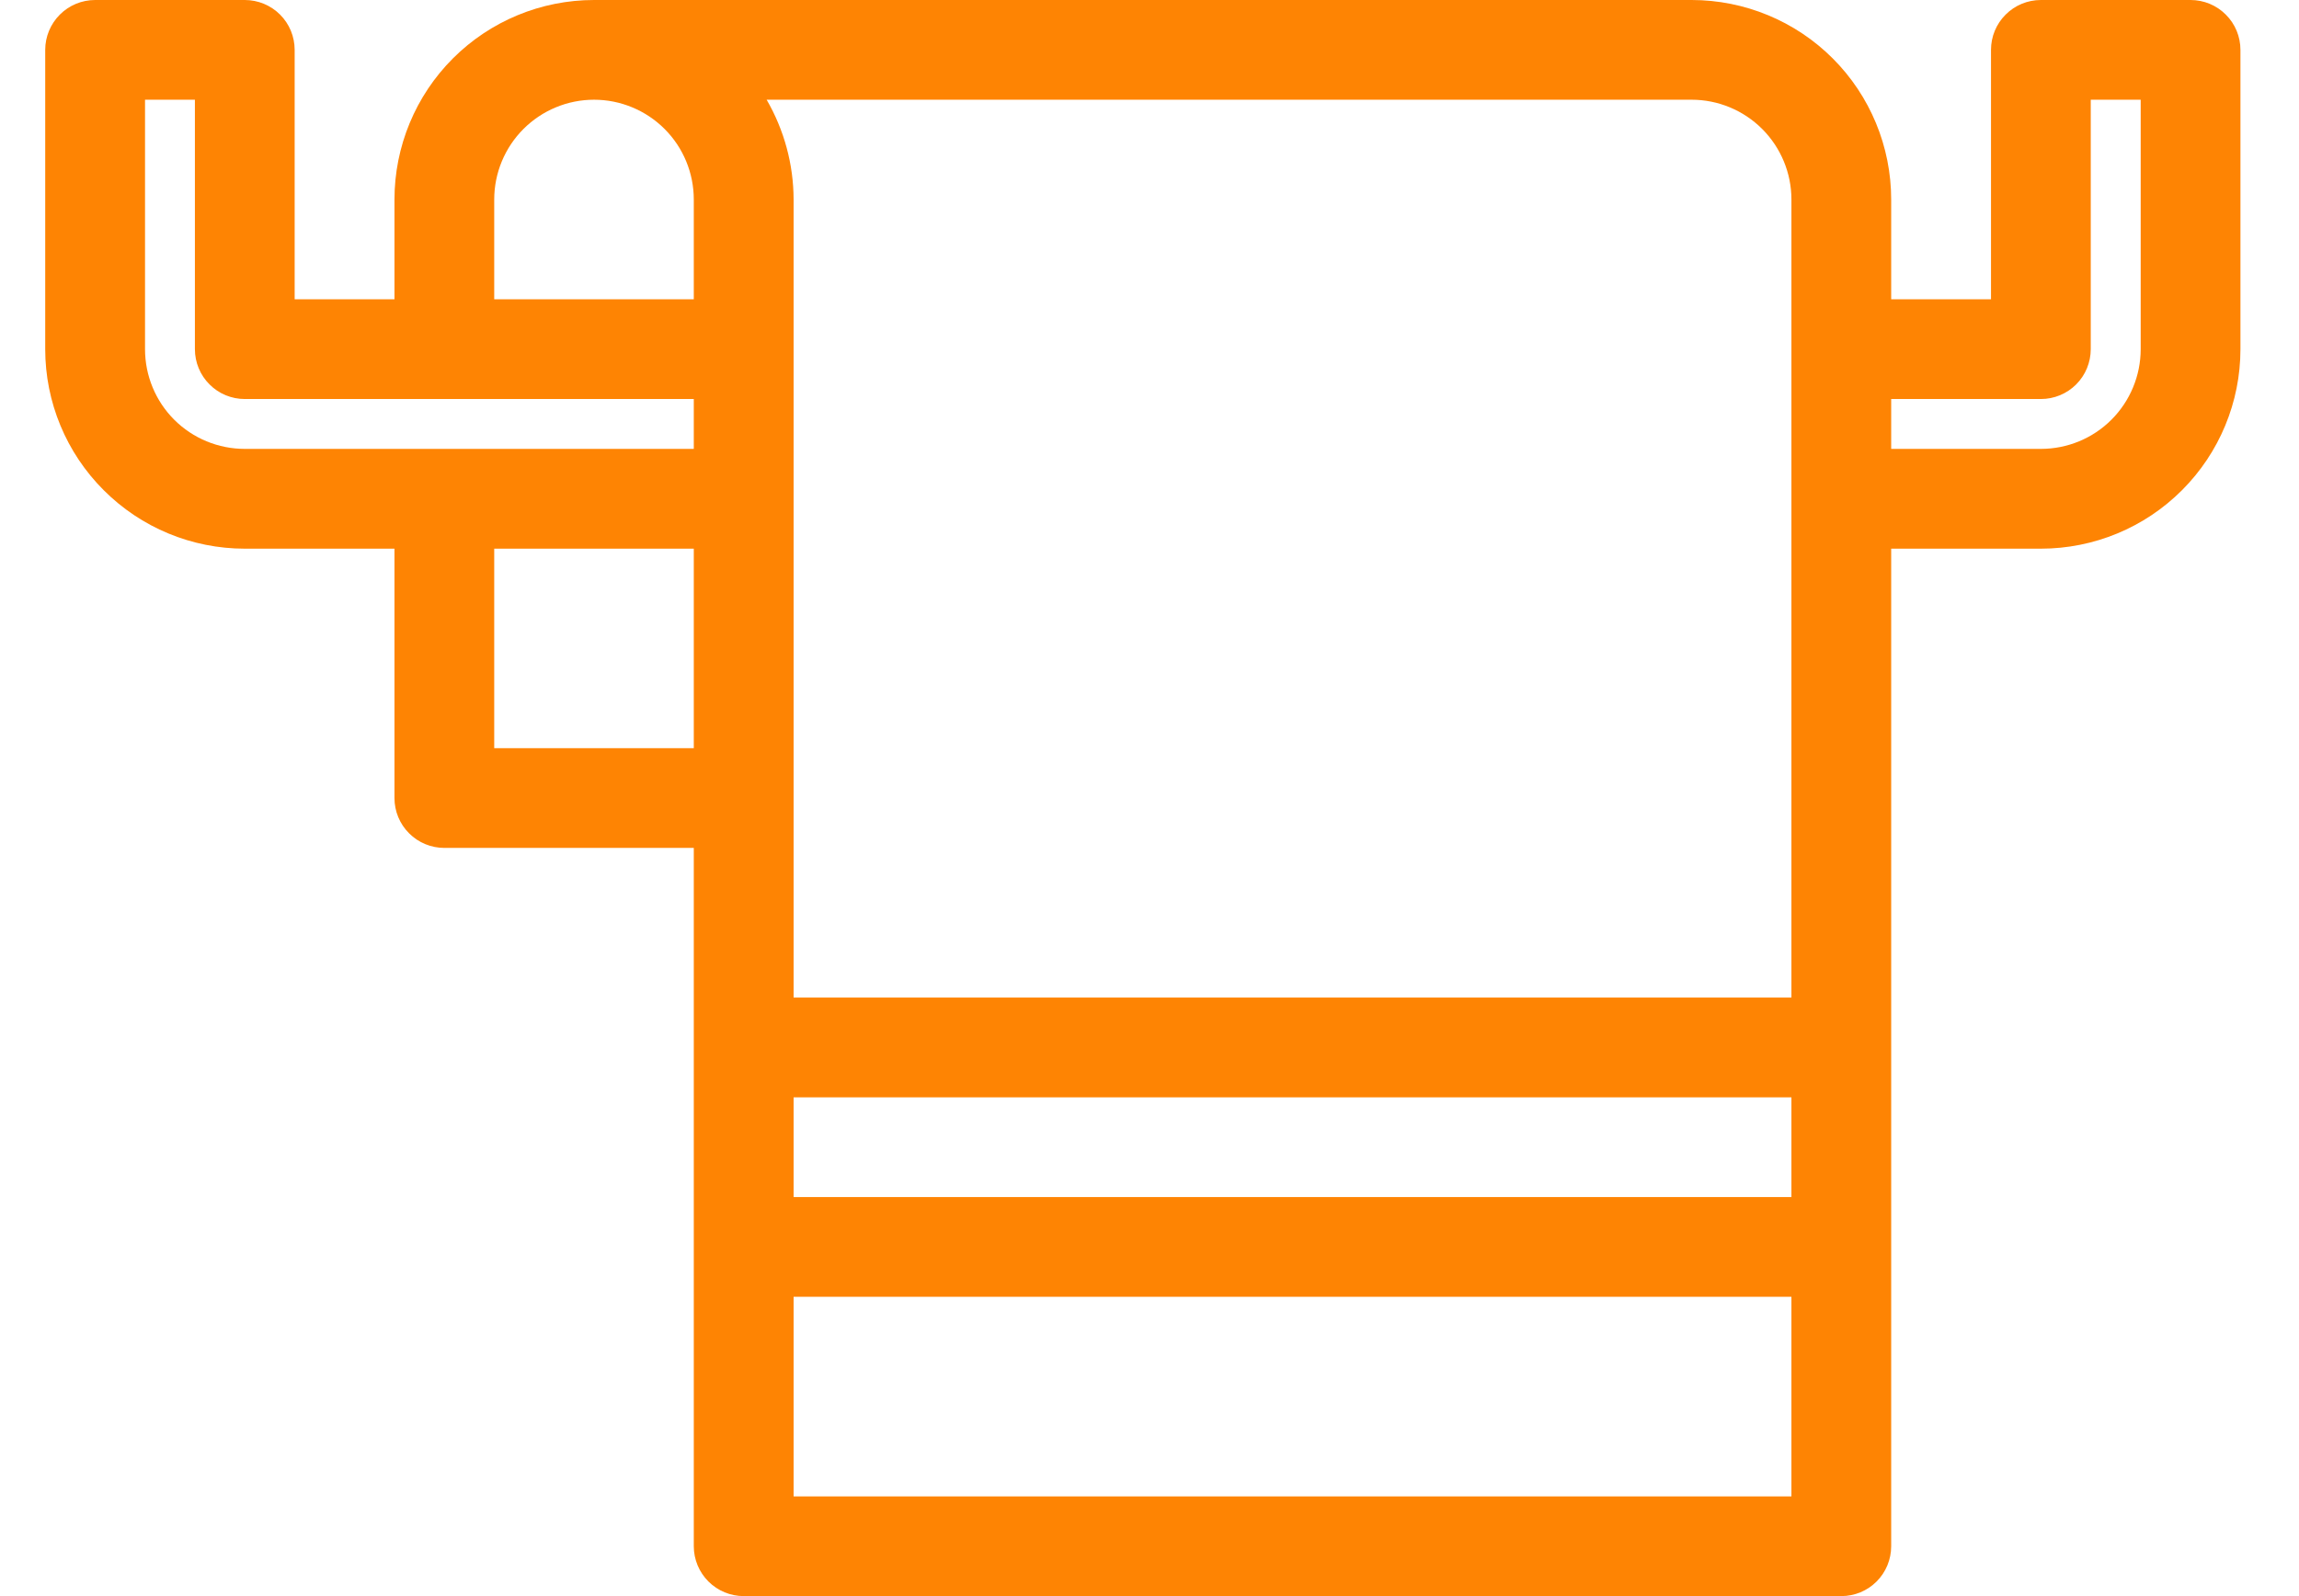 <svg width="36" height="25" viewBox="0 0 36 25" fill="none" xmlns="http://www.w3.org/2000/svg">
<g >
<path d="M34.302 0H31.958C31.751 0 31.552 0.082 31.406 0.229C31.259 0.375 31.177 0.574 31.177 0.781V4.688H29.614V3.125C29.614 2.296 29.285 1.501 28.699 0.915C28.113 0.329 27.318 0 26.489 0H9.302C8.473 0 7.678 0.329 7.092 0.915C6.506 1.501 6.177 2.296 6.177 3.125V4.688H4.614V0.781C4.614 0.574 4.532 0.375 4.386 0.229C4.239 0.082 4.04 0 3.833 0H1.49C1.282 0 1.084 0.082 0.937 0.229C0.791 0.375 0.708 0.574 0.708 0.781V5.469C0.708 6.298 1.037 7.092 1.624 7.678C2.21 8.265 3.004 8.594 3.833 8.594H6.177V12.5C6.177 12.707 6.259 12.906 6.406 13.052C6.552 13.199 6.751 13.281 6.958 13.281H10.864V24.219C10.864 24.426 10.947 24.625 11.093 24.771C11.24 24.918 11.439 25 11.646 25H28.833C29.041 25 29.239 24.918 29.386 24.771C29.532 24.625 29.614 24.426 29.614 24.219V8.594H31.958C32.787 8.594 33.582 8.265 34.168 7.678C34.754 7.092 35.083 6.298 35.083 5.469V0.781C35.083 0.574 35.001 0.375 34.854 0.229C34.708 0.082 34.509 0 34.302 0ZM26.489 1.562C26.904 1.562 27.301 1.727 27.594 2.02C27.887 2.313 28.052 2.711 28.052 3.125V15.625H12.427V3.125C12.426 2.576 12.28 2.037 12.005 1.562H26.489ZM28.052 18.75H12.427V17.188H28.052V18.75ZM7.739 3.125C7.739 2.711 7.904 2.313 8.197 2.02C8.49 1.727 8.888 1.562 9.302 1.562C9.716 1.562 10.114 1.727 10.407 2.02C10.7 2.313 10.864 2.711 10.864 3.125V4.688H7.739V3.125ZM2.271 5.469V1.562H3.052V5.469C3.052 5.676 3.134 5.875 3.281 6.021C3.427 6.168 3.626 6.25 3.833 6.25H10.864V7.031H3.833C3.419 7.031 3.021 6.867 2.728 6.574C2.435 6.281 2.271 5.883 2.271 5.469V5.469ZM7.739 11.719V8.594H10.864V11.719H7.739ZM12.427 23.438V20.312H28.052V23.438H12.427ZM33.521 5.469C33.521 5.883 33.356 6.281 33.063 6.574C32.77 6.867 32.373 7.031 31.958 7.031H29.614V6.25H31.958C32.166 6.25 32.364 6.168 32.511 6.021C32.657 5.875 32.739 5.676 32.739 5.469V1.562H33.521V5.469Z" fill="#FE8403"/>
</g>
<defs>
<clipPath id="clip0">
<rect width="34.375" height="25" fill="white" transform="translate(0.708)"/>
</clipPath>
</defs>
</svg>

